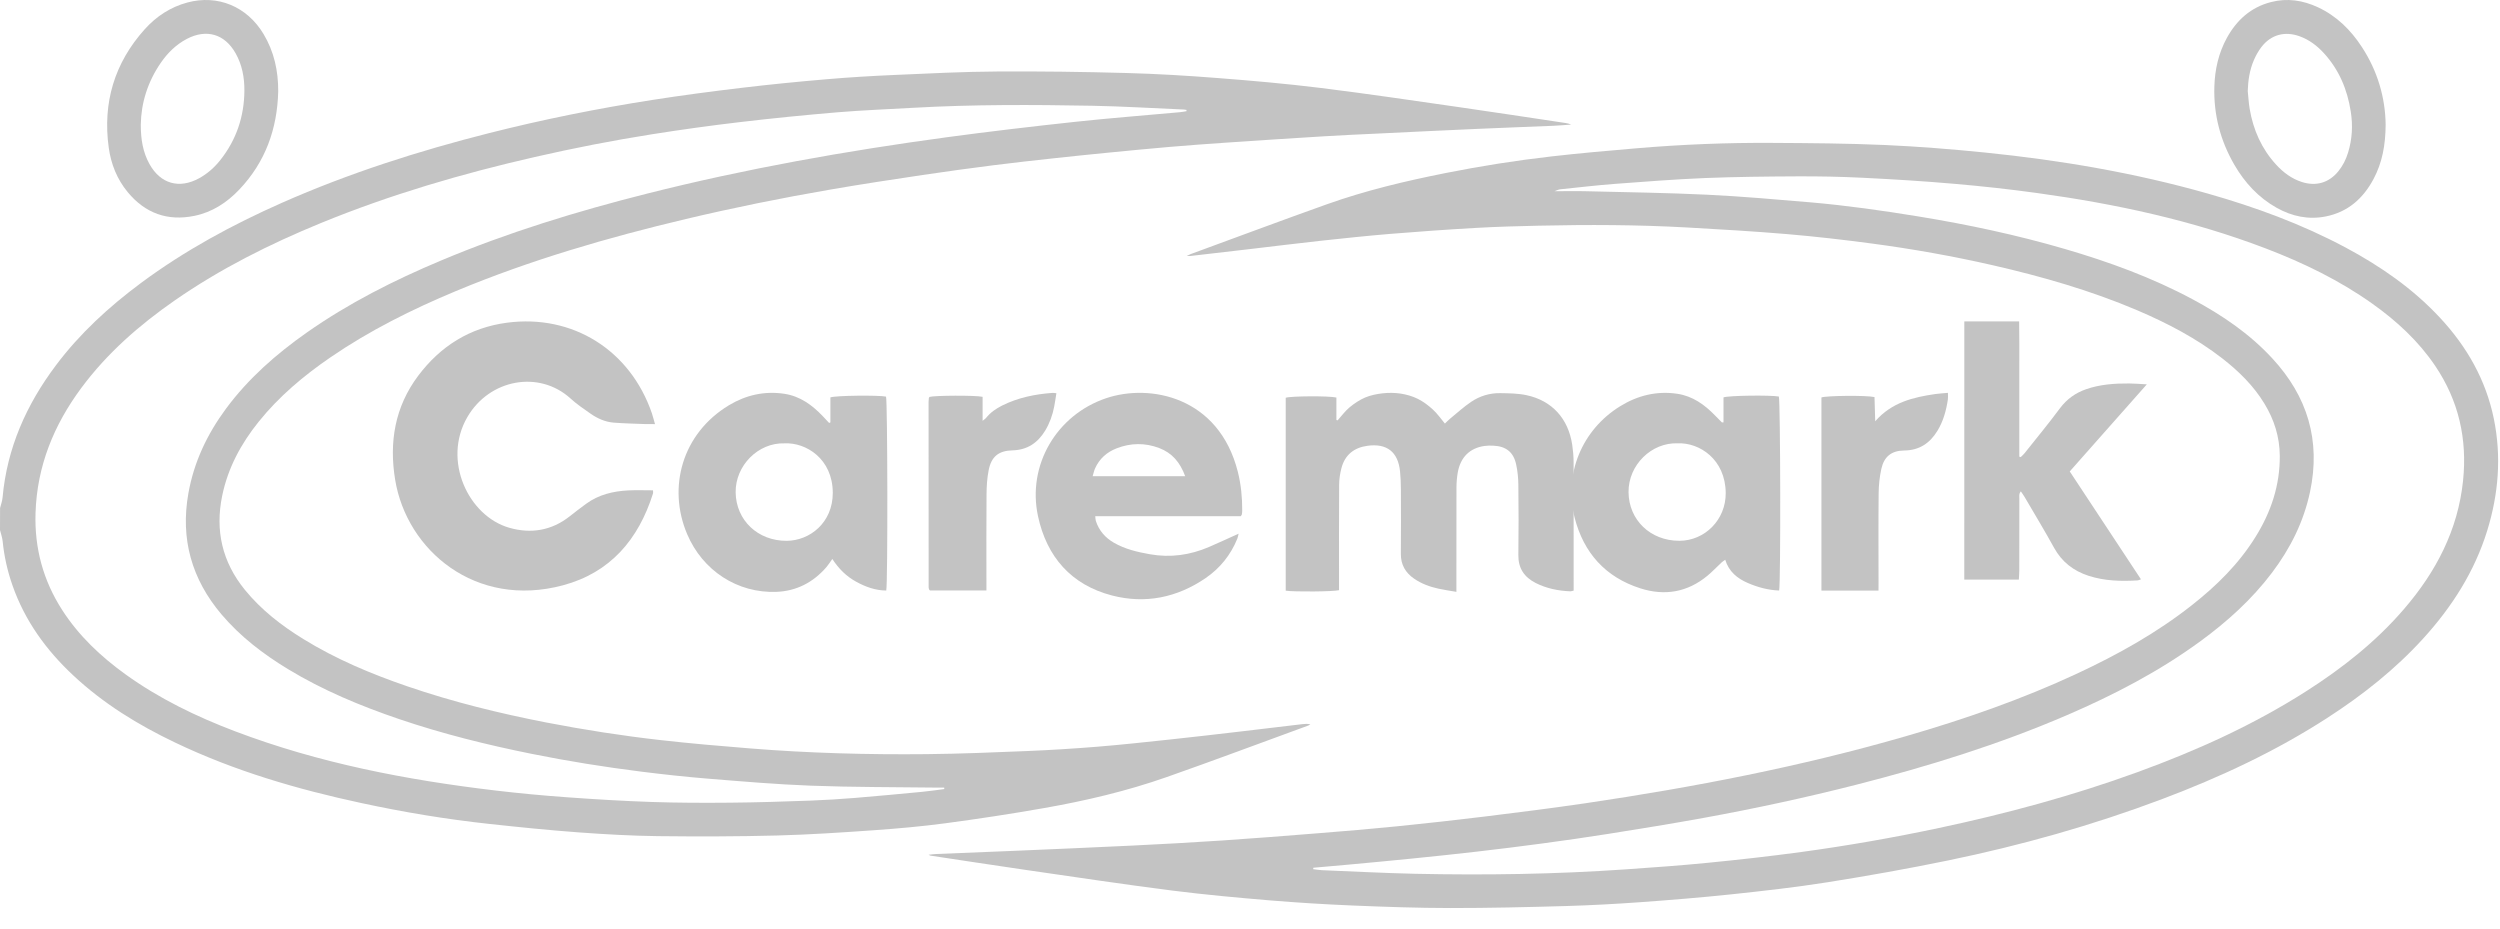 <svg width="70" height="26" viewBox="0 0 70 26" fill="none" xmlns="http://www.w3.org/2000/svg">
<path d="M0.002 14.226C0.026 14.128 0.063 14.031 0.072 13.931C0.196 12.548 0.737 11.333 1.562 10.234C2.235 9.336 3.054 8.587 3.952 7.92C5.175 7.013 6.506 6.293 7.895 5.678C9.768 4.85 11.713 4.229 13.696 3.727C15.205 3.345 16.73 3.038 18.268 2.798C19.093 2.669 19.922 2.56 20.751 2.461C21.539 2.367 22.328 2.288 23.119 2.221C23.766 2.165 24.414 2.126 25.062 2.098C26.012 2.056 26.961 2.008 27.911 2.002C29.119 1.994 30.329 2.011 31.537 2.044C32.39 2.067 33.243 2.118 34.094 2.185C35.053 2.259 36.011 2.343 36.965 2.461C38.259 2.621 39.549 2.813 40.839 2.998C41.838 3.141 42.836 3.295 43.834 3.444C43.887 3.452 43.939 3.464 43.993 3.488C43.826 3.5 43.66 3.515 43.493 3.522C42.791 3.552 42.088 3.576 41.385 3.608C40.448 3.649 39.512 3.694 38.575 3.74C38.076 3.763 37.578 3.785 37.079 3.816C36.167 3.871 35.256 3.931 34.344 3.993C33.81 4.03 33.277 4.068 32.743 4.114C32.157 4.164 31.57 4.222 30.985 4.279C30.494 4.328 30.004 4.377 29.515 4.431C28.953 4.493 28.392 4.553 27.831 4.625C27.164 4.711 26.496 4.8 25.832 4.9C24.964 5.03 24.097 5.161 23.233 5.311C21.883 5.544 20.54 5.815 19.207 6.132C17.012 6.653 14.851 7.28 12.765 8.15C11.536 8.663 10.348 9.254 9.248 10.009C8.501 10.522 7.811 11.1 7.241 11.811C6.748 12.424 6.384 13.099 6.222 13.877C6.019 14.858 6.223 15.737 6.857 16.516C7.315 17.078 7.879 17.514 8.492 17.892C9.408 18.457 10.394 18.87 11.408 19.218C12.678 19.653 13.977 19.973 15.293 20.229C16.356 20.435 17.424 20.602 18.499 20.723C19.328 20.817 20.161 20.888 20.994 20.955C22.644 21.088 24.297 21.133 25.951 21.116C26.889 21.106 27.826 21.068 28.763 21.029C29.418 21.002 30.072 20.961 30.726 20.908C31.402 20.853 32.078 20.779 32.752 20.707C33.428 20.635 34.102 20.556 34.777 20.477C35.344 20.411 35.91 20.342 36.477 20.275C36.546 20.267 36.615 20.264 36.69 20.282C36.67 20.293 36.652 20.307 36.632 20.315C35.311 20.797 33.995 21.292 32.668 21.758C31.549 22.151 30.396 22.422 29.229 22.627C28.312 22.789 27.392 22.928 26.469 23.052C25.808 23.14 25.142 23.199 24.478 23.246C23.572 23.31 22.666 23.37 21.759 23.394C20.648 23.423 19.534 23.425 18.422 23.412C17.683 23.403 16.944 23.361 16.206 23.307C15.373 23.246 14.542 23.161 13.711 23.071C12.504 22.941 11.307 22.742 10.12 22.486C8.323 22.1 6.567 21.587 4.904 20.792C3.867 20.297 2.896 19.702 2.053 18.913C1.294 18.205 0.699 17.385 0.352 16.398C0.21 15.994 0.116 15.579 0.074 15.152C0.063 15.047 0.025 14.945 0 14.842C0.002 14.634 0.002 14.43 0.002 14.226ZM33.222 3.113C33.221 3.101 33.22 3.089 33.22 3.077C33.197 3.074 33.173 3.068 33.15 3.067C32.291 3.03 31.432 2.977 30.573 2.961C28.907 2.93 27.241 2.924 25.577 3.018C24.869 3.059 24.159 3.085 23.453 3.144C22.537 3.221 21.623 3.312 20.71 3.42C19.892 3.516 19.077 3.63 18.265 3.758C17.161 3.932 16.064 4.147 14.975 4.396C12.934 4.862 10.929 5.449 8.99 6.243C7.551 6.833 6.166 7.527 4.887 8.416C3.898 9.104 3 9.888 2.278 10.861C1.507 11.9 1.037 13.05 0.995 14.36C0.963 15.346 1.208 16.252 1.741 17.08C2.207 17.804 2.822 18.383 3.516 18.883C4.459 19.562 5.497 20.064 6.579 20.475C8.932 21.368 11.382 21.839 13.871 22.134C14.539 22.213 15.209 22.276 15.881 22.324C16.666 22.381 17.453 22.428 18.239 22.455C18.972 22.48 19.706 22.482 20.44 22.475C21.191 22.469 21.943 22.444 22.694 22.417C23.108 22.402 23.523 22.375 23.936 22.342C24.566 22.291 25.193 22.23 25.822 22.171C26.029 22.151 26.234 22.12 26.44 22.094C26.439 22.08 26.438 22.067 26.437 22.053C26.366 22.053 26.294 22.054 26.223 22.053C25.051 22.038 23.877 22.043 22.706 21.999C21.733 21.963 20.762 21.878 19.792 21.8C19.181 21.75 18.572 21.683 17.964 21.607C16.932 21.477 15.906 21.314 14.887 21.108C13.632 20.855 12.391 20.547 11.177 20.135C10.094 19.766 9.041 19.329 8.06 18.733C7.368 18.312 6.729 17.825 6.202 17.203C5.367 16.216 5.047 15.091 5.275 13.811C5.431 12.934 5.802 12.155 6.327 11.444C6.953 10.598 7.733 9.914 8.589 9.312C9.761 8.489 11.031 7.848 12.348 7.295C14.219 6.508 16.154 5.917 18.119 5.421C20.884 4.723 23.686 4.226 26.509 3.843C27.706 3.681 28.906 3.541 30.107 3.411C31.08 3.306 32.058 3.231 33.033 3.142C33.096 3.137 33.159 3.123 33.222 3.113Z" fill="#C3C3C3"/>
<path d="M26 23.934C26.086 23.924 26.15 23.914 26.214 23.912C26.929 23.883 27.644 23.856 28.359 23.825C29.471 23.777 30.582 23.731 31.693 23.677C32.534 23.636 33.374 23.59 34.214 23.534C35.108 23.474 36.001 23.404 36.894 23.332C37.63 23.273 38.367 23.212 39.103 23.138C39.922 23.055 40.741 22.965 41.557 22.865C42.506 22.748 43.453 22.629 44.399 22.49C47.42 22.043 50.415 21.467 53.353 20.617C55 20.141 56.616 19.58 58.172 18.854C59.303 18.326 60.388 17.721 61.371 16.946C62.066 16.4 62.689 15.786 63.158 15.028C63.589 14.335 63.84 13.588 63.834 12.762C63.83 12.235 63.679 11.756 63.409 11.31C63.103 10.803 62.687 10.396 62.224 10.035C61.497 9.471 60.687 9.049 59.845 8.689C58.536 8.132 57.174 7.742 55.79 7.425C54.677 7.171 53.552 6.971 52.42 6.82C51.629 6.714 50.834 6.623 50.038 6.555C49.104 6.476 48.168 6.422 47.232 6.369C45.85 6.292 44.467 6.288 43.083 6.319C42.495 6.332 41.905 6.348 41.317 6.382C40.519 6.427 39.721 6.484 38.925 6.549C38.278 6.603 37.632 6.671 36.987 6.741C36.319 6.814 35.651 6.898 34.982 6.976C34.433 7.041 33.885 7.104 33.335 7.167C33.313 7.17 33.291 7.167 33.228 7.167C33.289 7.138 33.313 7.124 33.34 7.114C34.609 6.649 35.876 6.175 37.149 5.721C38.237 5.333 39.36 5.067 40.493 4.842C41.465 4.649 42.444 4.494 43.43 4.381C44.23 4.289 45.033 4.219 45.835 4.151C47.094 4.044 48.355 3.993 49.619 4.001C50.671 4.007 51.724 4.014 52.775 4.06C53.711 4.102 54.648 4.177 55.58 4.271C57.687 4.485 59.771 4.838 61.811 5.418C63.149 5.798 64.451 6.275 65.681 6.933C66.657 7.456 67.559 8.079 68.318 8.895C69.071 9.703 69.603 10.633 69.827 11.723C70.044 12.783 69.96 13.829 69.642 14.858C69.287 16.005 68.656 16.992 67.853 17.875C67.063 18.744 66.149 19.465 65.165 20.101C63.714 21.039 62.158 21.764 60.546 22.372C58.591 23.109 56.585 23.673 54.54 24.094C53.423 24.324 52.298 24.524 51.172 24.703C50.276 24.845 49.373 24.946 48.472 25.042C47.623 25.132 46.773 25.2 45.921 25.262C45.232 25.311 44.542 25.349 43.851 25.369C42.769 25.4 41.687 25.426 40.605 25.425C39.691 25.424 38.778 25.392 37.864 25.354C37.096 25.322 36.327 25.274 35.56 25.211C34.644 25.134 33.728 25.051 32.816 24.935C31.451 24.761 30.091 24.556 28.73 24.359C27.838 24.23 26.948 24.092 26.056 23.958C26.045 23.957 26.035 23.95 26 23.934ZM36.774 24.297C36.773 24.31 36.771 24.324 36.769 24.337C36.849 24.346 36.93 24.361 37.012 24.365C37.883 24.4 38.754 24.447 39.626 24.466C41.587 24.508 43.547 24.479 45.505 24.343C46.278 24.289 47.052 24.235 47.823 24.158C48.696 24.072 49.568 23.974 50.437 23.856C51.729 23.68 53.013 23.455 54.289 23.184C56.178 22.783 58.038 22.28 59.853 21.619C61.501 21.019 63.093 20.3 64.575 19.354C65.588 18.707 66.526 17.968 67.314 17.051C68.208 16.012 68.823 14.843 68.966 13.456C69.086 12.293 68.844 11.221 68.188 10.248C67.718 9.551 67.11 8.99 66.428 8.505C65.506 7.849 64.496 7.36 63.443 6.957C61.377 6.167 59.231 5.707 57.047 5.406C56.267 5.298 55.485 5.212 54.7 5.145C53.85 5.071 52.998 5.019 52.146 4.977C51.539 4.947 50.932 4.935 50.324 4.938C49.465 4.942 48.604 4.951 47.745 4.985C46.904 5.02 46.064 5.085 45.226 5.148C44.71 5.187 44.197 5.248 43.683 5.301C43.642 5.305 43.601 5.327 43.524 5.354C43.857 5.354 44.144 5.347 44.432 5.355C45.555 5.383 46.681 5.398 47.804 5.452C48.77 5.499 49.734 5.584 50.699 5.666C51.711 5.754 52.716 5.897 53.719 6.061C55.102 6.287 56.469 6.578 57.815 6.971C59.052 7.332 60.259 7.772 61.398 8.383C62.218 8.823 62.983 9.341 63.62 10.03C64.61 11.097 64.986 12.336 64.681 13.771C64.503 14.612 64.128 15.357 63.615 16.037C63.048 16.788 62.357 17.41 61.6 17.963C60.442 18.807 59.18 19.462 57.868 20.027C55.959 20.849 53.98 21.461 51.969 21.974C50.56 22.333 49.139 22.639 47.708 22.9C46.822 23.062 45.932 23.205 45.042 23.347C44.42 23.446 43.795 23.535 43.17 23.619C42.562 23.701 41.954 23.776 41.346 23.846C40.743 23.916 40.14 23.979 39.535 24.04C38.938 24.101 38.339 24.155 37.741 24.211C37.42 24.242 37.096 24.269 36.774 24.297Z" fill="#C3C3C3"/>
<path d="M40.457 11.86C40.511 11.809 40.559 11.757 40.614 11.713C40.804 11.557 40.988 11.39 41.19 11.253C41.434 11.088 41.713 11.003 42.008 11.008C42.254 11.012 42.504 11.014 42.742 11.065C43.457 11.217 43.913 11.722 44.022 12.454C44.046 12.614 44.06 12.777 44.061 12.939C44.064 14.076 44.062 15.213 44.062 16.351C44.062 16.41 44.062 16.469 44.062 16.537C44.024 16.545 43.997 16.558 43.969 16.557C43.629 16.543 43.3 16.477 42.996 16.322C42.68 16.16 42.51 15.913 42.514 15.543C42.523 14.887 42.522 14.231 42.514 13.576C42.512 13.385 42.493 13.19 42.452 13.004C42.379 12.66 42.168 12.495 41.815 12.479C41.731 12.475 41.645 12.475 41.563 12.487C41.152 12.547 40.892 12.804 40.817 13.231C40.794 13.366 40.782 13.505 40.781 13.643C40.778 14.539 40.779 15.436 40.779 16.332C40.779 16.402 40.779 16.473 40.779 16.572C40.593 16.54 40.434 16.517 40.278 16.483C40.035 16.43 39.804 16.346 39.597 16.204C39.352 16.036 39.221 15.812 39.224 15.505C39.23 14.904 39.227 14.302 39.225 13.701C39.224 13.533 39.218 13.364 39.201 13.197C39.145 12.652 38.831 12.408 38.289 12.482C37.912 12.534 37.657 12.736 37.56 13.109C37.521 13.258 37.497 13.416 37.496 13.571C37.49 14.485 37.493 15.4 37.493 16.314C37.493 16.385 37.493 16.457 37.493 16.525C37.352 16.566 36.229 16.575 36 16.539C36 14.74 36 12.938 36 11.137C36.137 11.089 37.209 11.081 37.419 11.131C37.419 11.337 37.419 11.549 37.419 11.761C37.431 11.764 37.442 11.768 37.453 11.77C37.563 11.648 37.661 11.512 37.786 11.407C37.919 11.297 38.067 11.197 38.225 11.13C38.377 11.066 38.547 11.032 38.712 11.013C38.877 10.995 39.05 10.995 39.215 11.02C39.379 11.046 39.547 11.092 39.695 11.166C39.849 11.242 39.992 11.349 40.119 11.466C40.243 11.577 40.338 11.718 40.457 11.86Z" fill="#C3C3C3"/>
<path d="M18.34 11.875C18.233 11.875 18.15 11.877 18.067 11.874C17.773 11.863 17.479 11.856 17.186 11.834C16.947 11.815 16.731 11.719 16.536 11.583C16.344 11.449 16.148 11.316 15.976 11.159C15.096 10.357 13.704 10.614 13.086 11.678C12.379 12.894 13.116 14.454 14.265 14.779C14.869 14.95 15.444 14.857 15.95 14.458C16.101 14.338 16.254 14.222 16.409 14.108C16.761 13.849 17.168 13.753 17.594 13.731C17.821 13.72 18.049 13.729 18.284 13.729C18.284 13.764 18.291 13.795 18.283 13.821C17.877 15.105 17.089 16.034 15.761 16.389C13.321 17.042 11.389 15.415 11.064 13.432C10.892 12.382 11.056 11.393 11.708 10.523C12.332 9.691 13.156 9.174 14.193 9.036C16.035 8.791 17.649 9.806 18.254 11.576C18.284 11.666 18.306 11.759 18.34 11.875Z" fill="#C3C3C3"/>
<path d="M48.258 11.827C48.258 11.587 48.258 11.355 48.258 11.127C48.396 11.074 49.572 11.059 49.808 11.103C49.852 11.232 49.863 16.316 49.816 16.535C49.51 16.523 49.218 16.445 48.937 16.323C48.645 16.196 48.41 16.009 48.306 15.673C48.265 15.703 48.232 15.723 48.204 15.749C48.073 15.872 47.948 16.004 47.81 16.119C47.251 16.583 46.615 16.692 45.931 16.474C44.951 16.161 44.343 15.48 44.09 14.496C43.778 13.28 44.294 12.035 45.362 11.376C45.852 11.073 46.388 10.94 46.965 11.026C47.396 11.091 47.729 11.331 48.023 11.635C48.086 11.699 48.149 11.764 48.212 11.826C48.213 11.83 48.221 11.827 48.258 11.827ZM46.975 12.413C46.249 12.385 45.593 13.012 45.599 13.78C45.606 14.558 46.209 15.142 47.02 15.142C47.738 15.142 48.326 14.549 48.32 13.805C48.313 12.861 47.585 12.387 46.975 12.413Z" fill="#C3C3C3"/>
<path d="M23.305 15.651C23.237 15.746 23.193 15.818 23.139 15.88C22.771 16.306 22.303 16.55 21.742 16.572C20.65 16.614 19.674 15.98 19.239 14.953C18.686 13.648 19.099 12.138 20.41 11.347C20.887 11.06 21.41 10.942 21.967 11.027C22.403 11.094 22.74 11.341 23.037 11.652C23.096 11.715 23.155 11.779 23.215 11.842C23.227 11.838 23.239 11.833 23.251 11.828C23.251 11.592 23.251 11.356 23.251 11.127C23.402 11.073 24.598 11.062 24.809 11.105C24.852 11.237 24.861 16.324 24.815 16.535C24.511 16.533 24.233 16.432 23.969 16.286C23.701 16.139 23.487 15.93 23.305 15.651ZM21.967 12.414C21.231 12.389 20.587 13.036 20.598 13.789C20.61 14.565 21.216 15.146 22.027 15.143C22.671 15.139 23.319 14.639 23.318 13.798C23.314 12.845 22.567 12.384 21.967 12.414Z" fill="#C3C3C3"/>
<path d="M34.742 14.453C33.397 14.453 32.04 14.453 30.667 14.453C30.674 14.511 30.672 14.551 30.684 14.587C30.772 14.857 30.946 15.056 31.19 15.197C31.503 15.377 31.848 15.457 32.197 15.519C32.771 15.621 33.323 15.543 33.855 15.314C34.125 15.198 34.392 15.073 34.681 14.943C34.666 15 34.661 15.044 34.645 15.083C34.458 15.542 34.158 15.914 33.751 16.191C32.953 16.734 32.067 16.915 31.138 16.674C29.996 16.378 29.309 15.593 29.064 14.453C28.757 13.024 29.583 11.622 30.965 11.152C32.197 10.733 34.128 11.105 34.659 13.209C34.749 13.567 34.784 13.931 34.782 14.299C34.782 14.334 34.777 14.371 34.771 14.406C34.77 14.416 34.759 14.426 34.742 14.453ZM33.185 13.333C33.039 12.936 32.811 12.68 32.459 12.546C32.062 12.394 31.659 12.4 31.264 12.554C30.991 12.66 30.782 12.845 30.661 13.118C30.635 13.175 30.623 13.239 30.594 13.333C31.464 13.333 32.306 13.333 33.185 13.333Z" fill="#C3C3C3"/>
<path d="M55.001 9C55.517 9 56.014 9 56.536 9C56.545 9.43 56.54 9.848 56.541 10.268C56.541 10.688 56.541 11.11 56.541 11.531C56.541 11.949 56.541 12.369 56.541 12.787C56.554 12.791 56.567 12.795 56.58 12.799C56.616 12.764 56.655 12.731 56.687 12.691C57.02 12.273 57.361 11.859 57.68 11.43C57.873 11.173 58.113 11.002 58.411 10.898C58.803 10.762 59.21 10.734 59.62 10.737C59.768 10.738 59.916 10.751 60.111 10.762C59.375 11.593 58.668 12.391 57.953 13.2C58.619 14.21 59.279 15.21 59.947 16.221C59.9 16.237 59.878 16.25 59.856 16.251C59.391 16.279 58.931 16.268 58.482 16.123C58.057 15.985 57.733 15.735 57.514 15.338C57.25 14.858 56.966 14.391 56.69 13.918C56.66 13.867 56.625 13.82 56.584 13.758C56.523 13.829 56.543 13.902 56.542 13.967C56.541 14.636 56.541 15.303 56.54 15.971C56.54 16.048 56.533 16.124 56.528 16.228C56.015 16.23 55.513 16.229 55 16.229C55.001 13.812 55.001 11.415 55.001 9Z" fill="#C3C3C3"/>
<path d="M66.798 3.494C66.794 4.06 66.703 4.559 66.455 5.02C66.165 5.56 65.739 5.937 65.124 6.06C64.639 6.157 64.18 6.06 63.751 5.821C63.239 5.535 62.855 5.118 62.563 4.616C62.171 3.941 61.979 3.21 62.002 2.428C62.016 1.948 62.119 1.487 62.352 1.062C62.628 0.561 63.022 0.204 63.588 0.058C64.044 -0.06 64.482 0.008 64.903 0.204C65.425 0.448 65.82 0.837 66.131 1.314C66.573 1.989 66.789 2.735 66.798 3.494ZM62.937 2.55C62.955 2.717 62.963 2.885 62.991 3.05C63.092 3.638 63.323 4.164 63.729 4.607C63.93 4.827 64.163 5.003 64.452 5.096C64.847 5.223 65.207 5.12 65.47 4.8C65.597 4.645 65.686 4.468 65.745 4.277C65.862 3.898 65.883 3.512 65.821 3.12C65.725 2.506 65.494 1.955 65.072 1.492C64.88 1.281 64.656 1.111 64.384 1.014C63.973 0.867 63.588 0.97 63.322 1.314C63.235 1.427 63.163 1.556 63.107 1.687C62.99 1.96 62.946 2.251 62.937 2.55Z" fill="#C3C3C3"/>
<path d="M7.79 2.559C7.764 3.608 7.431 4.539 6.7 5.308C6.354 5.672 5.943 5.942 5.443 6.044C4.691 6.198 4.066 5.972 3.577 5.381C3.278 5.02 3.108 4.594 3.045 4.136C2.871 2.878 3.203 1.764 4.054 0.817C4.378 0.458 4.774 0.197 5.247 0.07C6.098 -0.158 6.917 0.181 7.38 0.954C7.675 1.446 7.793 1.986 7.79 2.559ZM3.942 3.493C3.942 3.904 4.002 4.263 4.185 4.593C4.494 5.149 5.021 5.297 5.578 4.99C5.808 4.863 6.001 4.692 6.164 4.488C6.619 3.916 6.839 3.26 6.843 2.533C6.845 2.169 6.779 1.814 6.597 1.492C6.291 0.95 5.78 0.802 5.23 1.09C4.93 1.248 4.696 1.479 4.505 1.755C4.136 2.288 3.951 2.883 3.942 3.493Z" fill="#C3C3C3"/>
<path d="M27.62 16.533C27.069 16.533 26.553 16.533 26.041 16.533C26.033 16.526 26.028 16.524 26.024 16.519C26.02 16.515 26.016 16.509 26.015 16.503C26.01 16.486 26.002 16.469 26.002 16.451C26.002 14.718 26.001 12.986 26 11.253C26 11.218 26.004 11.181 26.008 11.146C26.01 11.135 26.018 11.124 26.023 11.114C26.159 11.072 27.309 11.065 27.513 11.111C27.513 11.318 27.513 11.531 27.513 11.783C27.567 11.738 27.591 11.724 27.608 11.704C27.73 11.55 27.888 11.441 28.062 11.354C28.504 11.134 28.979 11.037 29.468 11.001C29.496 10.998 29.525 11.005 29.579 11.01C29.558 11.144 29.54 11.266 29.517 11.387C29.471 11.625 29.39 11.851 29.264 12.059C29.056 12.4 28.765 12.599 28.352 12.61C27.962 12.619 27.759 12.783 27.683 13.163C27.639 13.385 27.625 13.616 27.623 13.844C27.616 14.656 27.62 15.469 27.62 16.28C27.62 16.358 27.62 16.436 27.62 16.533Z" fill="#C3C3C3"/>
<path d="M52.598 16.537C52.053 16.537 51.533 16.537 51 16.537C51 14.729 51 12.929 51 11.129C51.128 11.078 52.256 11.065 52.486 11.118C52.492 11.327 52.498 11.544 52.506 11.795C52.973 11.262 53.571 11.124 54.19 11.033C54.301 11.017 54.413 11.012 54.542 11C54.542 11.077 54.548 11.129 54.541 11.18C54.495 11.491 54.413 11.793 54.248 12.063C54.036 12.411 53.739 12.61 53.318 12.614C52.962 12.618 52.754 12.783 52.677 13.131C52.629 13.352 52.604 13.583 52.602 13.81C52.593 14.639 52.599 15.469 52.599 16.299C52.598 16.37 52.598 16.442 52.598 16.537Z" fill="#C3C3C3"/>
</svg>
